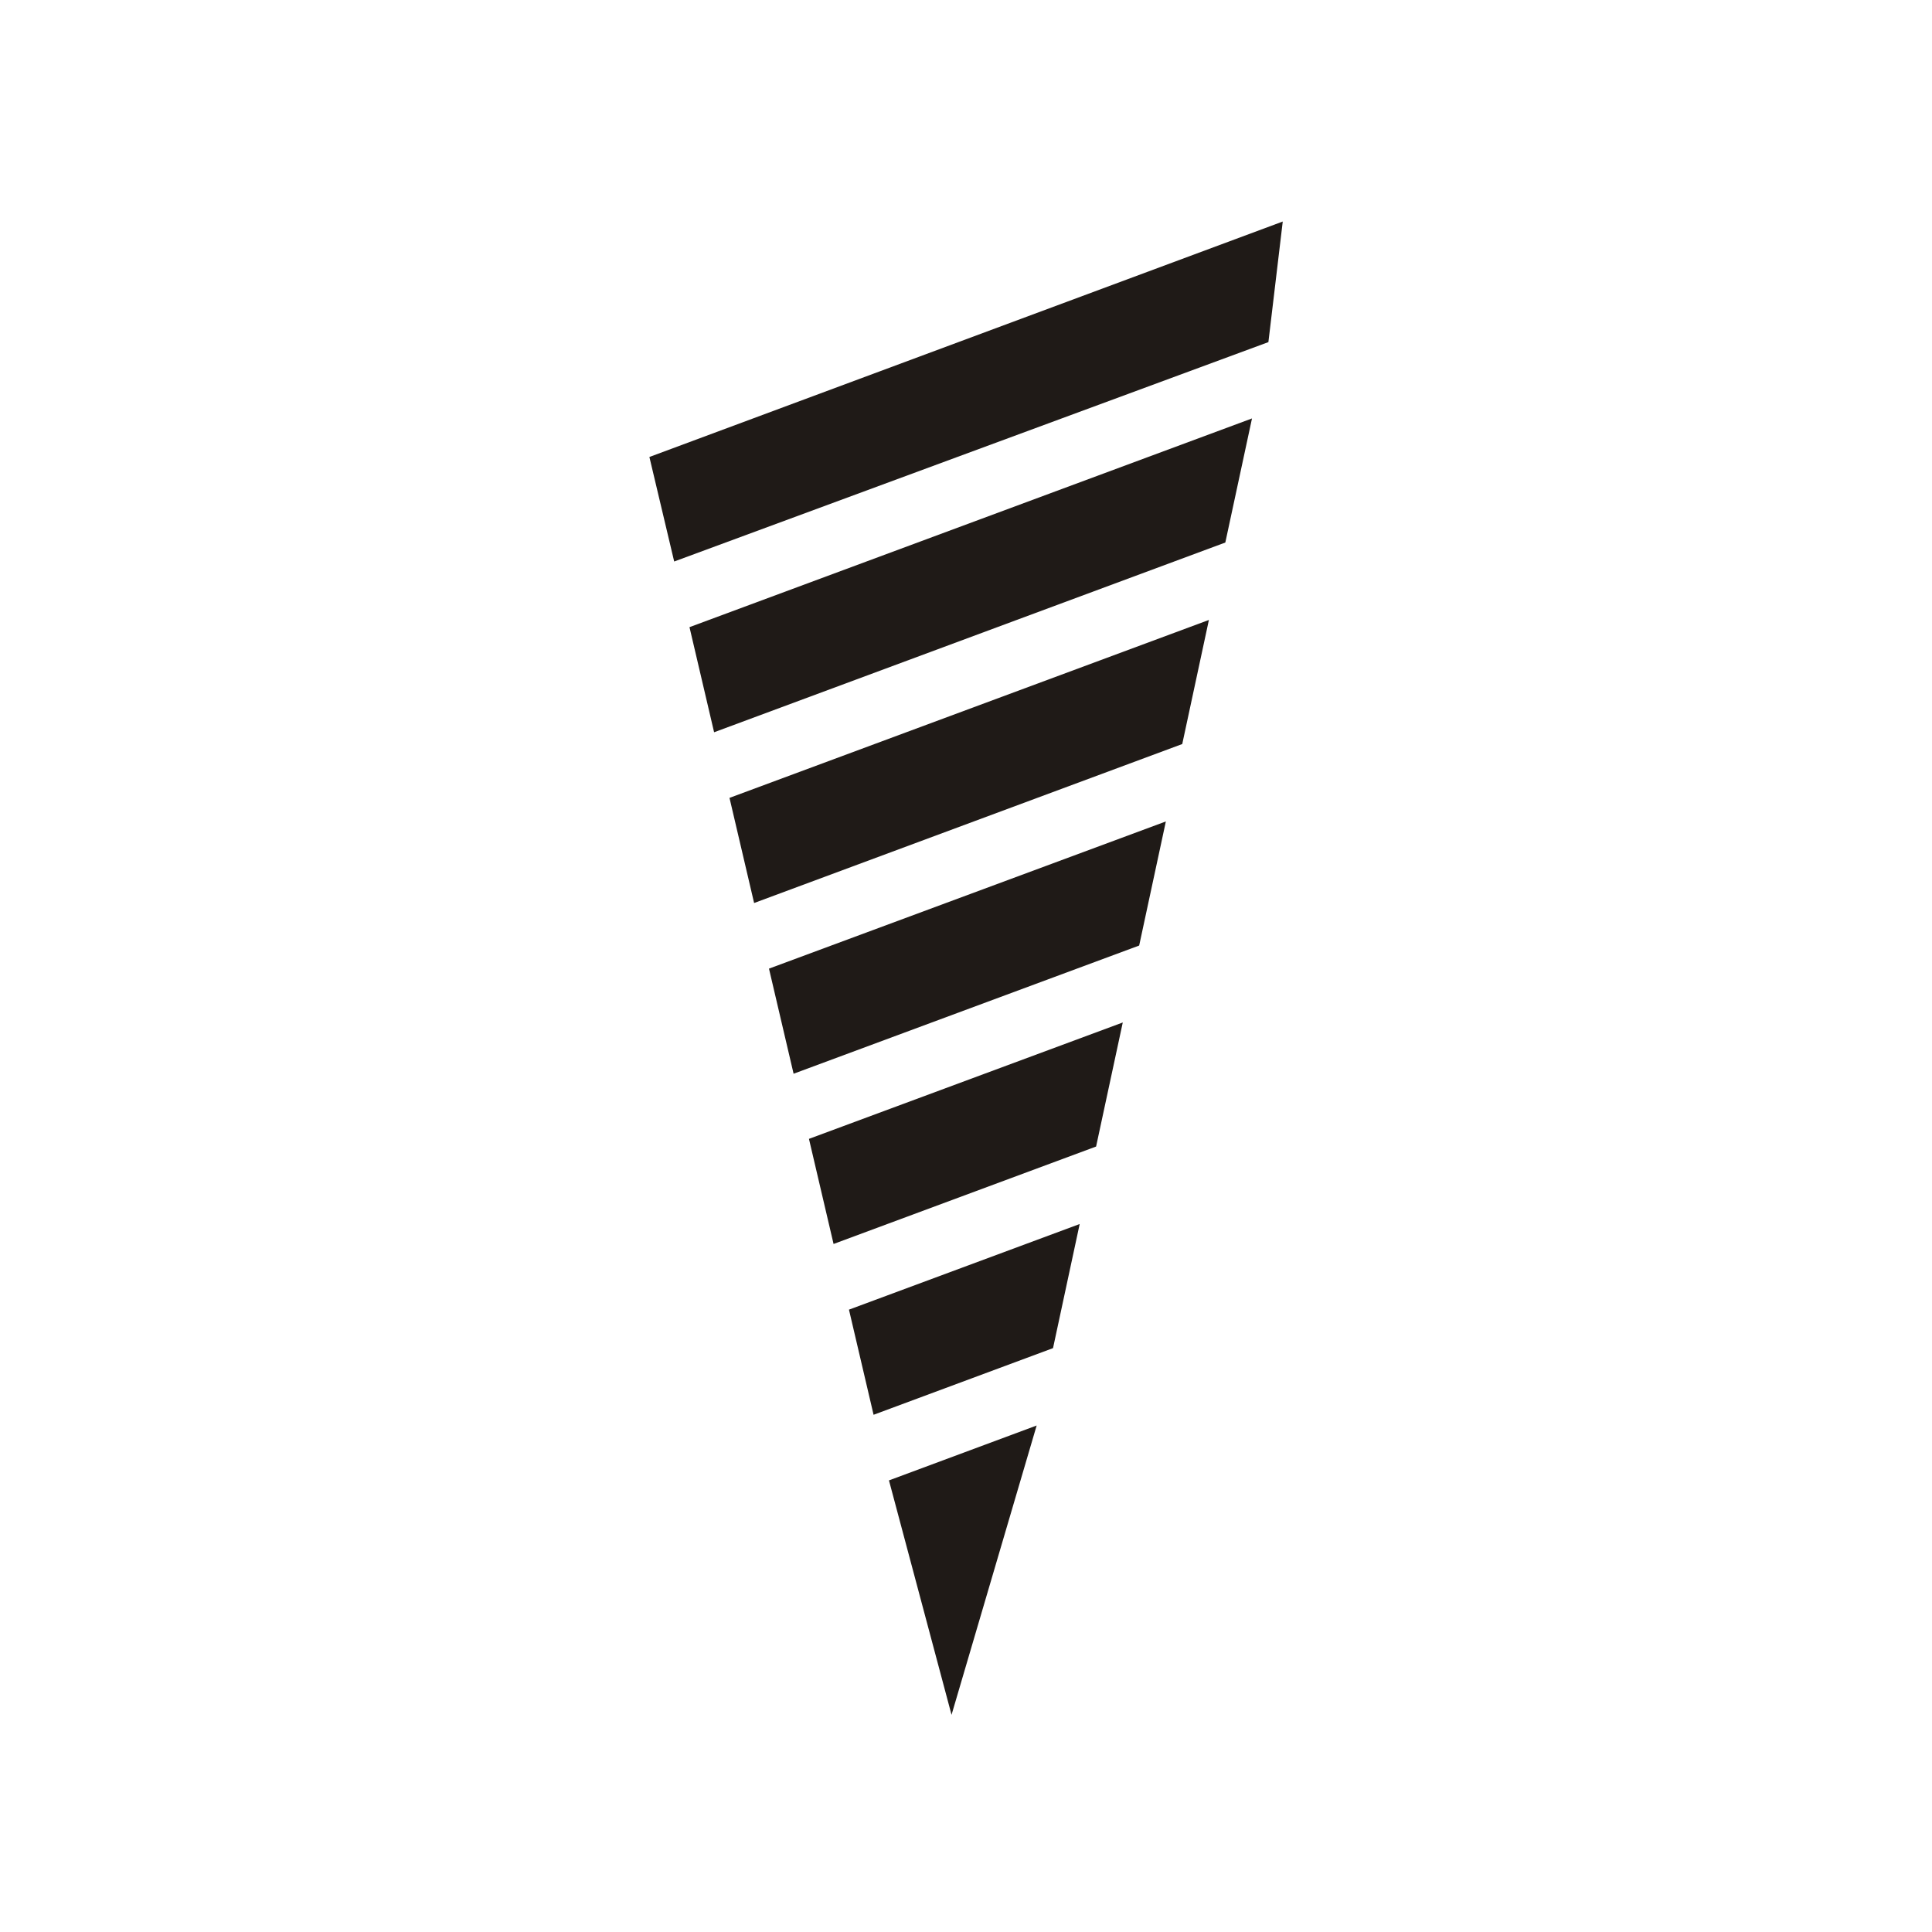 <?xml version="1.0" encoding="UTF-8"?>
<!DOCTYPE svg PUBLIC "-//W3C//DTD SVG 1.1//EN" "http://www.w3.org/Graphics/SVG/1.1/DTD/svg11.dtd">
<!-- Creator: CorelDRAW -->
<svg xmlns="http://www.w3.org/2000/svg" xml:space="preserve" width="63.509mm" height="63.509mm" style="shape-rendering:geometricPrecision; text-rendering:geometricPrecision; image-rendering:optimizeQuality; fill-rule:evenodd; clip-rule:evenodd"
viewBox="0 0 63.509 63.509">
 <defs>
  <style type="text/css">
   <![CDATA[
    .fil0 {fill:none}
    .fil1 {fill:#1F1A17}
   ]]>
  </style>
 </defs>
 <g id="Layer_x0020_1">
  <rect class="fil0" x="0.003" y="0.072" width="63.509" height="63.509"/>
  <path class="fil1" d="M42.167 7.282l-20.82 7.74 0.815 3.436 19.533 -7.212 0.472 -3.965zm-1.011 6.473l-18.491 6.861 0.809 3.455 16.805 -6.237 0.877 -4.079zm-1.416 6.624l-15.76 5.849 0.809 3.456 14.074 -5.226 0.876 -4.079zm-1.416 6.624l-13.046 4.838 0.809 3.455 11.36 -4.214 0.877 -4.079zm-1.416 6.608l-10.316 3.826 0.809 3.455 8.63 -3.203 0.877 -4.079zm-1.416 6.625l-7.585 2.815 0.809 3.456 5.899 -2.191 0.876 -4.079zm-1.416 6.624l-4.854 1.804 2.057 7.706 2.798 -9.51z"/>
 </g>
</svg>
